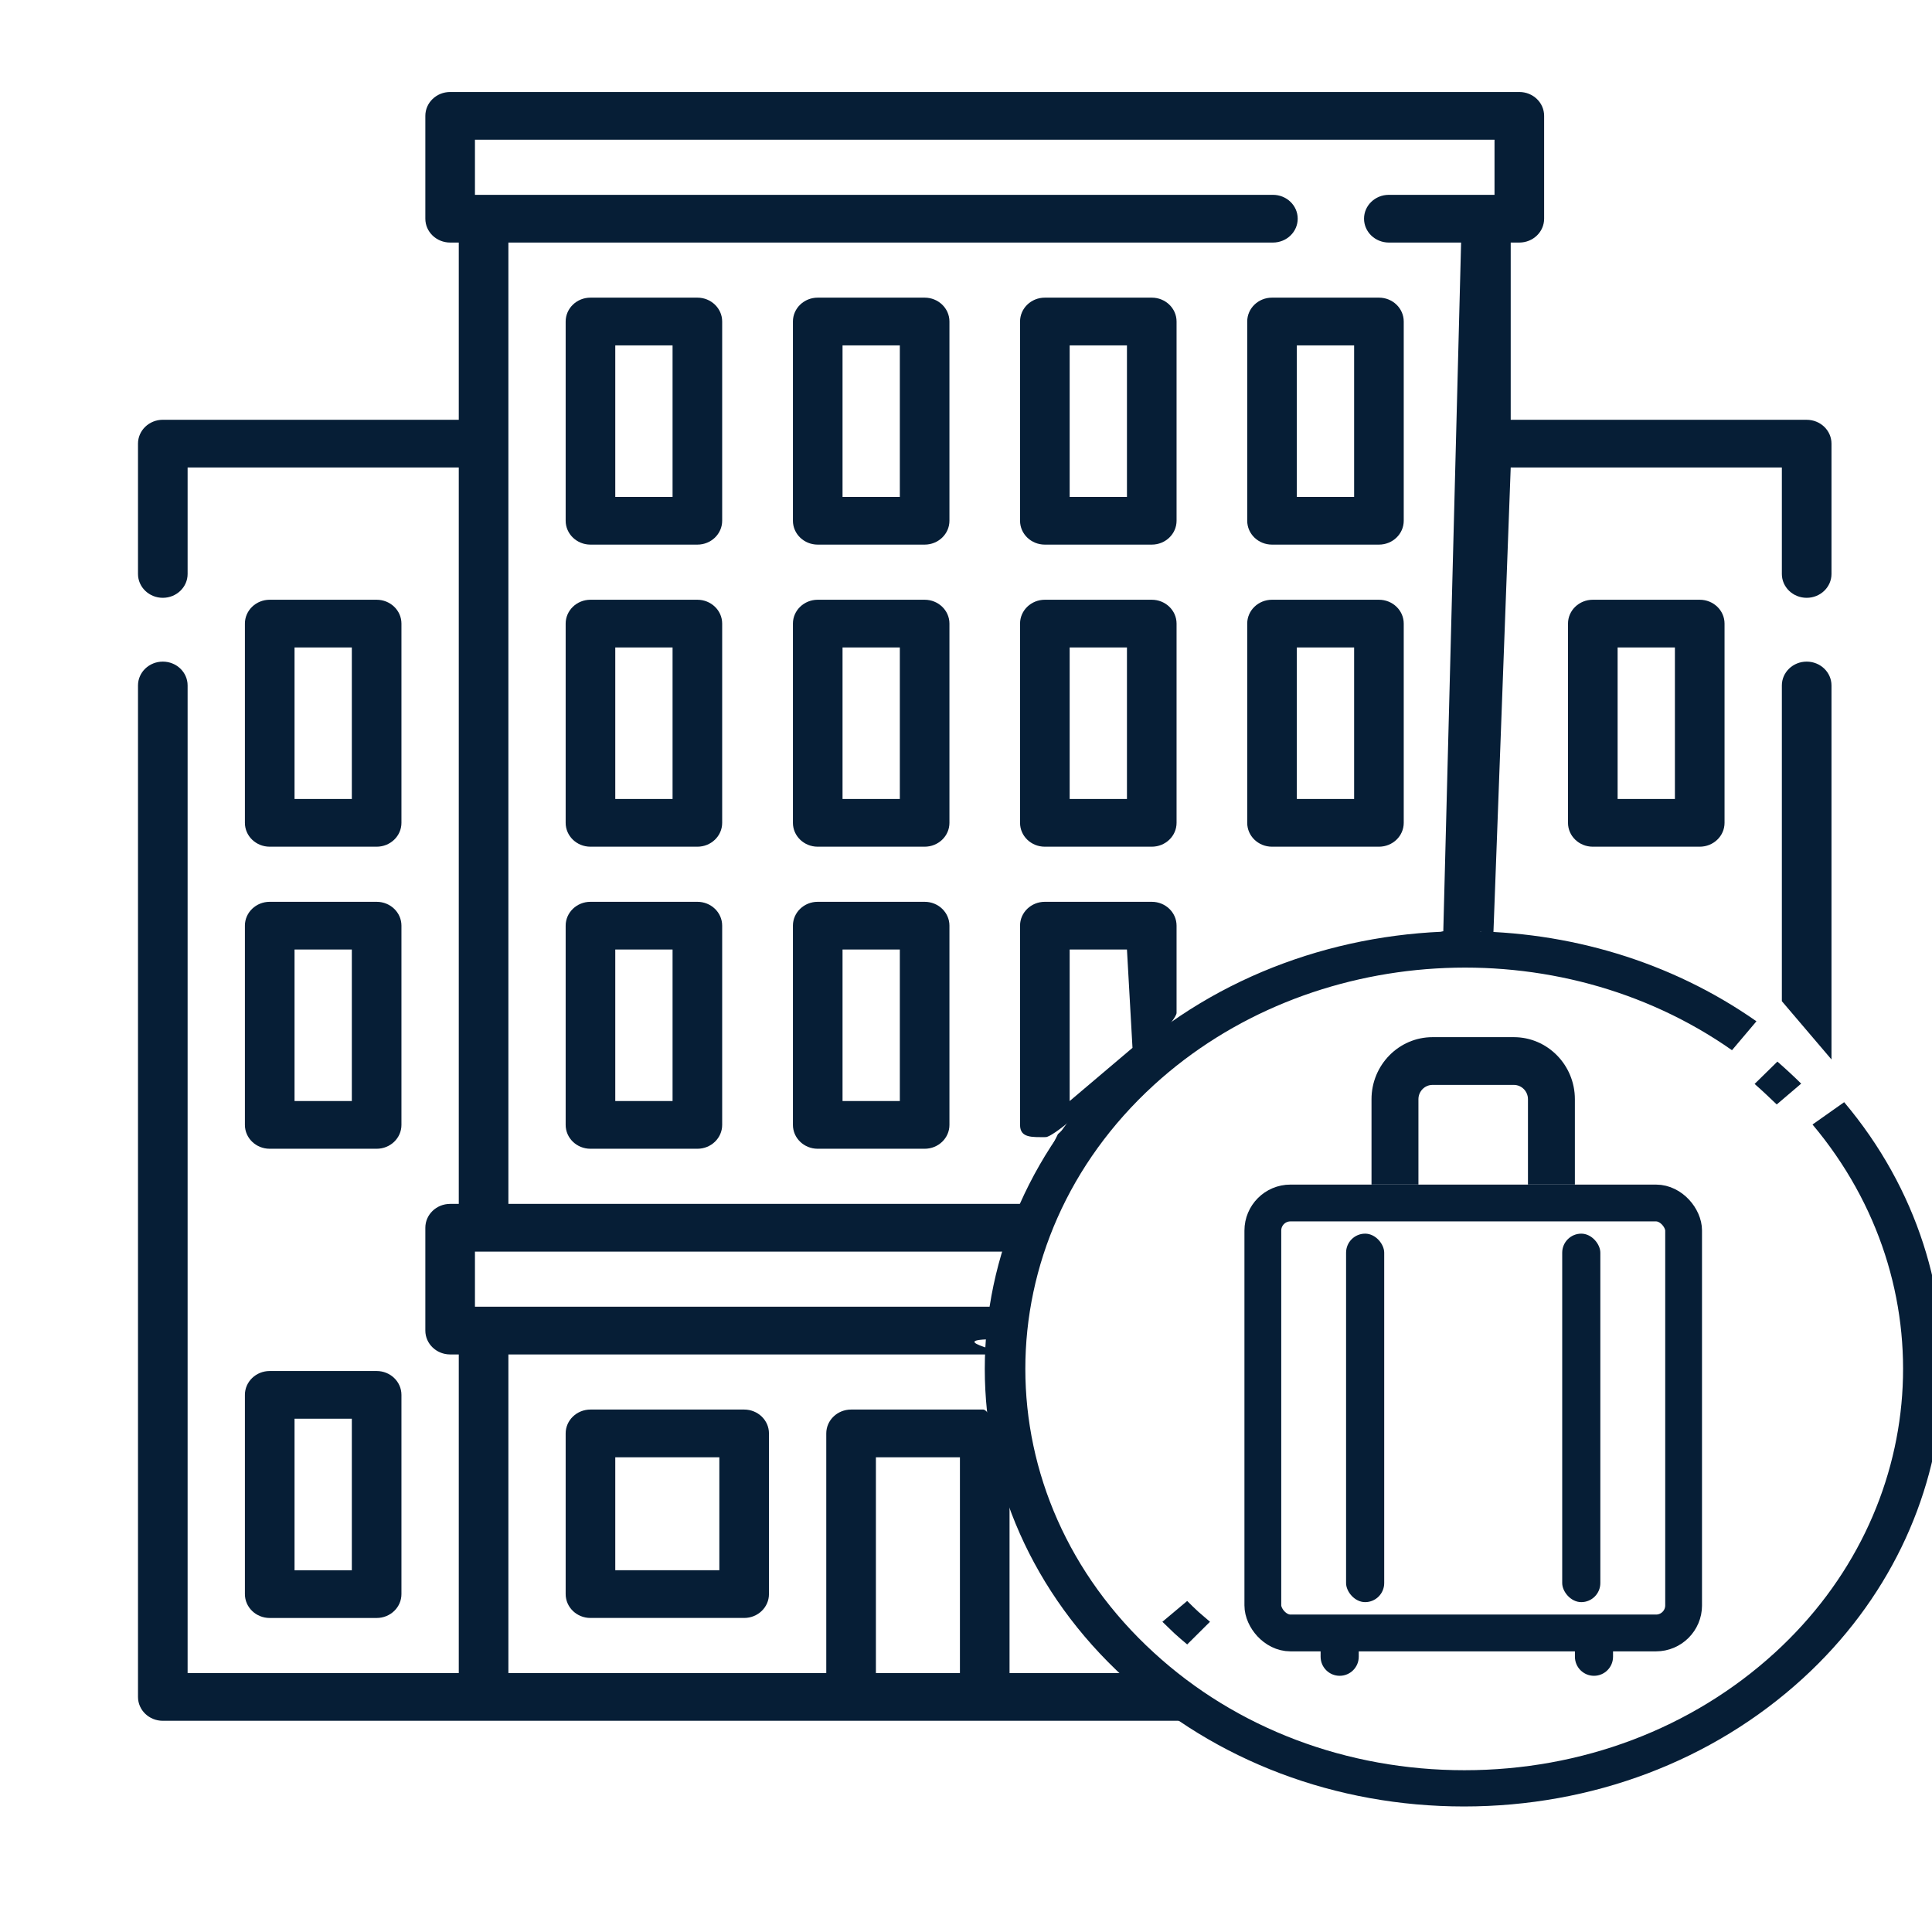<svg width="84" height="84" viewBox="0 0 84 84" fill="none" xmlns="http://www.w3.org/2000/svg">
<g clip-path="url(#clip0_2547_18049)">
<path d="M11.727 36.813H16.376C16.971 36.813 17.454 36.349 17.454 35.776V27.113C17.454 26.541 16.971 26.076 16.376 26.076H11.727C11.131 26.076 10.648 26.541 10.648 27.113V35.776C10.648 36.349 11.131 36.813 11.727 36.813ZM12.806 28.151H15.297V34.739H12.806V28.151Z" fill="#061E36"/>
<path d="M10.648 48.909C10.648 49.482 11.131 49.946 11.727 49.946H16.376C16.971 49.946 17.454 49.482 17.454 48.909V40.246C17.454 39.673 16.971 39.209 16.376 39.209H11.727C11.131 39.209 10.648 39.673 10.648 40.246V48.909ZM12.806 41.284H15.297V47.872H12.806V41.284Z" fill="#061E36"/>
<path d="M10.648 69.309C10.648 69.882 11.131 70.347 11.727 70.347H16.376C16.971 70.347 17.454 69.882 17.454 69.309V60.647C17.454 60.074 16.971 59.609 16.376 59.609H11.727C11.131 59.609 10.648 60.074 10.648 60.647V69.309ZM12.806 61.684H15.297V68.272H12.806V61.684Z" fill="#061E36"/>
<path d="M78.551 25.992C79.147 25.992 79.63 25.527 79.63 24.955V19.289C79.63 18.716 79.147 18.252 78.551 18.252H65.683V10.546H66.058C66.654 10.546 67.136 10.081 67.136 9.508V5.037C67.136 4.464 66.654 4 66.058 4H19.572C18.976 4 18.493 4.464 18.493 5.037V9.508C18.493 10.081 18.976 10.546 19.572 10.546H19.947V18.251H7.079C6.483 18.251 6 18.716 6 19.289V24.955C6 25.527 6.483 25.992 7.079 25.992C7.674 25.992 8.157 25.527 8.157 24.955V20.326H19.947V52.343H19.572C18.976 52.343 18.493 52.807 18.493 53.38V57.851C18.493 58.424 18.976 58.889 19.572 58.889H19.947V72.742H8.157V29.803C8.157 29.23 7.674 28.766 7.079 28.766C6.483 28.766 6 29.23 6 29.803V73.78C6 74.353 6.483 74.817 7.079 74.817H53.023C53.619 74.817 51.68 73.938 51.68 73.938L77.472 43.53L79.63 46.064V29.803C79.63 29.23 79.147 28.766 78.551 28.766C77.955 28.766 77.472 29.23 77.472 29.803V43.53L51.68 73.938L50.321 72.742L52.459 67.06L53.023 62.789L42.754 58.889H43.294C44.47 58.889 40.712 58.227 43.294 58.227L44.376 52.653L49.704 45.051C49.704 44.478 64.97 40.489 64.374 40.489L64.915 40.996L65.683 20.326H77.472V24.955C77.472 25.527 77.955 25.992 78.551 25.992ZM51.68 54.418H43.893L43.294 56.2V56.814H20.65V54.418H51.68ZM41.736 72.742H38.083V63.36H41.736V72.742ZM43.893 72.742V63.36H42.754L49.24 72.742H43.893ZM50.321 72.742H49.704L47.078 69.884C47.078 69.311 43.35 61.285 42.754 61.285H37.004C36.408 61.285 35.925 61.75 35.925 62.323V72.742H22.104V58.889H42.754L53.023 62.789L52.459 67.06L50.321 72.742ZM22.104 52.343V10.546H55.344C55.94 10.546 56.422 10.081 56.422 9.508C56.422 8.935 55.94 8.471 55.344 8.471H20.65V6.075H64.979V8.471H60.385C59.789 8.471 59.306 8.935 59.306 9.508C59.306 10.081 59.789 10.546 60.385 10.546H63.526L62.752 40.489L52.459 43.53L45.997 49.308L44.526 52.343H22.104Z" fill="#061E36"/>
<path d="M30.321 12.941H25.672C25.077 12.941 24.594 13.406 24.594 13.979V22.641C24.594 23.214 25.077 23.679 25.672 23.679H30.321C30.916 23.679 31.399 23.214 31.399 22.641V13.979C31.399 13.406 30.916 12.941 30.321 12.941ZM29.242 21.604H26.751V15.016H29.242V21.604Z" fill="#061E36"/>
<path d="M40.202 12.941H35.553C34.958 12.941 34.475 13.406 34.475 13.979V22.641C34.475 23.214 34.958 23.679 35.553 23.679H40.202C40.797 23.679 41.28 23.214 41.28 22.641V13.979C41.28 13.406 40.797 12.941 40.202 12.941ZM39.123 21.604H36.632V15.016H39.123V21.604Z" fill="#061E36"/>
<path d="M50.077 12.941H45.428C44.832 12.941 44.35 13.406 44.35 13.979V22.641C44.35 23.214 44.832 23.679 45.428 23.679H50.077C50.672 23.679 51.155 23.214 51.155 22.641V13.979C51.155 13.406 50.672 12.941 50.077 12.941ZM48.998 21.604H46.507V15.016H48.998V21.604Z" fill="#061E36"/>
<path d="M59.954 12.941H55.305C54.709 12.941 54.227 13.406 54.227 13.979V22.641C54.227 23.214 54.709 23.679 55.305 23.679H59.954C60.55 23.679 61.032 23.214 61.032 22.641V13.979C61.032 13.406 60.55 12.941 59.954 12.941ZM58.875 21.604H56.384V15.016H58.875V21.604Z" fill="#061E36"/>
<path d="M30.321 26.076H25.672C25.077 26.076 24.594 26.541 24.594 27.113V35.776C24.594 36.349 25.077 36.813 25.672 36.813H30.321C30.916 36.813 31.399 36.349 31.399 35.776V27.113C31.399 26.541 30.916 26.076 30.321 26.076ZM29.242 34.739H26.751V28.151H29.242V34.739Z" fill="#061E36"/>
<path d="M40.202 26.076H35.553C34.958 26.076 34.475 26.541 34.475 27.113V35.776C34.475 36.349 34.958 36.813 35.553 36.813H40.202C40.797 36.813 41.28 36.349 41.28 35.776V27.113C41.28 26.541 40.797 26.076 40.202 26.076ZM39.123 34.739H36.632V28.151H39.123V34.739Z" fill="#061E36"/>
<path d="M50.077 26.076H45.428C44.832 26.076 44.35 26.541 44.35 27.113V35.776C44.35 36.349 44.832 36.813 45.428 36.813H50.077C50.672 36.813 51.155 36.349 51.155 35.776V27.113C51.155 26.541 50.672 26.076 50.077 26.076ZM48.998 34.739H46.507V28.151H48.998V34.739Z" fill="#061E36"/>
<path d="M59.954 26.076H55.305C54.709 26.076 54.227 26.541 54.227 27.113V35.776C54.227 36.349 54.709 36.813 55.305 36.813H59.954C60.55 36.813 61.032 36.349 61.032 35.776V27.113C61.032 26.541 60.55 26.076 59.954 26.076ZM58.875 34.739H56.384V28.151H58.875V34.739Z" fill="#061E36"/>
<path d="M30.321 39.209H25.672C25.077 39.209 24.594 39.673 24.594 40.246V48.909C24.594 49.482 25.077 49.946 25.672 49.946H30.321C30.916 49.946 31.399 49.482 31.399 48.909V40.246C31.399 39.673 30.916 39.209 30.321 39.209ZM29.242 47.872H26.751V41.284H29.242V47.872Z" fill="#061E36"/>
<path d="M40.202 39.209H35.553C34.958 39.209 34.475 39.673 34.475 40.246V48.909C34.475 49.482 34.958 49.946 35.553 49.946H40.202C40.797 49.946 41.28 49.482 41.28 48.909V40.246C41.28 39.673 40.797 39.209 40.202 39.209ZM39.123 47.872H36.632V41.284H39.123V47.872Z" fill="#061E36"/>
<path d="M50.077 39.209H45.428C44.832 39.209 44.35 39.673 44.35 40.246V48.909C44.35 49.482 44.867 49.44 45.463 49.44C46.059 49.44 51.155 44.61 51.155 44.037V40.246C51.155 39.673 50.672 39.209 50.077 39.209ZM49.239 45.558L46.507 47.872V41.284H48.998L49.239 45.558Z" fill="#061E36"/>
<path d="M25.672 70.346H32.355C32.95 70.346 33.433 69.881 33.433 69.308V62.322C33.433 61.75 32.95 61.285 32.355 61.285H25.672C25.077 61.285 24.594 61.75 24.594 62.322V69.308C24.594 69.881 25.077 70.346 25.672 70.346ZM26.751 63.36H31.276V68.271H26.751V63.36Z" fill="#061E36"/>
<path d="M74.98 27.113C74.98 26.541 74.497 26.076 73.901 26.076H69.252C68.657 26.076 68.174 26.541 68.174 27.113V35.776C68.174 36.349 68.657 36.813 69.252 36.813H73.901C74.497 36.813 74.98 36.349 74.98 35.776V27.113ZM72.822 34.739H70.331V28.151H72.822V34.739Z" fill="#061E36"/>
<path d="M77.249 48.02L78.312 47.114C77.977 46.782 77.628 46.462 77.278 46.156L76.287 47.128C76.608 47.407 76.928 47.714 77.249 48.02Z" fill="#061E36"/>
<path d="M48.917 46.043C40.783 53.475 40.783 65.555 48.917 72.972C52.853 76.568 58.078 78.542 63.652 78.542C69.225 78.542 74.451 76.568 78.387 72.972C85.755 66.239 86.538 55.465 80.181 47.921L78.805 48.892C84.622 55.815 83.926 65.682 77.168 71.857C73.562 75.152 68.773 76.966 63.669 76.966C58.566 76.966 53.759 75.152 50.171 71.857C42.716 65.046 42.716 53.984 50.171 47.173C56.929 40.998 67.728 40.345 75.304 45.661L76.367 44.404C72.622 41.778 68.163 40.488 63.704 40.488C58.305 40.488 52.958 42.366 48.917 46.043Z" fill="#061E36"/>
<path d="M50.539 70.512C50.714 70.686 50.889 70.845 51.064 71.018C51.238 71.178 51.428 71.338 51.617 71.497L52.608 70.512C52.433 70.366 52.273 70.22 52.098 70.073C51.938 69.927 51.778 69.767 51.617 69.607L50.539 70.512Z" fill="#061E36"/>
<g clip-path="url(#clip1_2547_18049)">
<rect x="54.906" y="52.304" width="18.295" height="18.694" rx="1.2" stroke="#061E36" stroke-width="1.6"/>
<rect x="58.525" y="53.637" width="1.658" height="16.021" rx="0.829" fill="#061E36"/>
<rect x="67.922" y="53.637" width="1.658" height="16.021" rx="0.829" fill="#061E36"/>
<path d="M61.671 47.792C61.671 47.449 61.946 47.17 62.283 47.17H65.82C66.158 47.17 66.433 47.449 66.433 47.792V51.502H68.473V47.792C68.473 46.304 67.283 45.094 65.82 45.094H62.283C60.821 45.094 59.631 46.304 59.631 47.792V51.502H61.671V47.792Z" fill="#061E36"/>
<path d="M57.418 72.032V71.554C57.418 71.096 57.789 70.725 58.247 70.725C58.705 70.725 59.076 71.096 59.076 71.554V72.032C59.076 72.49 58.705 72.861 58.247 72.861C57.789 72.861 57.418 72.49 57.418 72.032Z" fill="#061E36"/>
<path d="M68.475 72.032V71.554C68.475 71.096 68.846 70.725 69.304 70.725C69.761 70.725 70.132 71.096 70.132 71.554V72.032C70.132 72.49 69.761 72.861 69.304 72.861C68.846 72.861 68.475 72.49 68.475 72.032Z" fill="#061E36"/>
</g>
</g>
<defs>
<clipPath id="clip0_2547_18049">
<rect width="84" height="84" fill="white"/>
</clipPath>
<clipPath id="clip1_2547_18049">
<rect width="20" height="33" fill="white" transform="translate(54 42)"/>
</clipPath>
</defs>
</svg>

